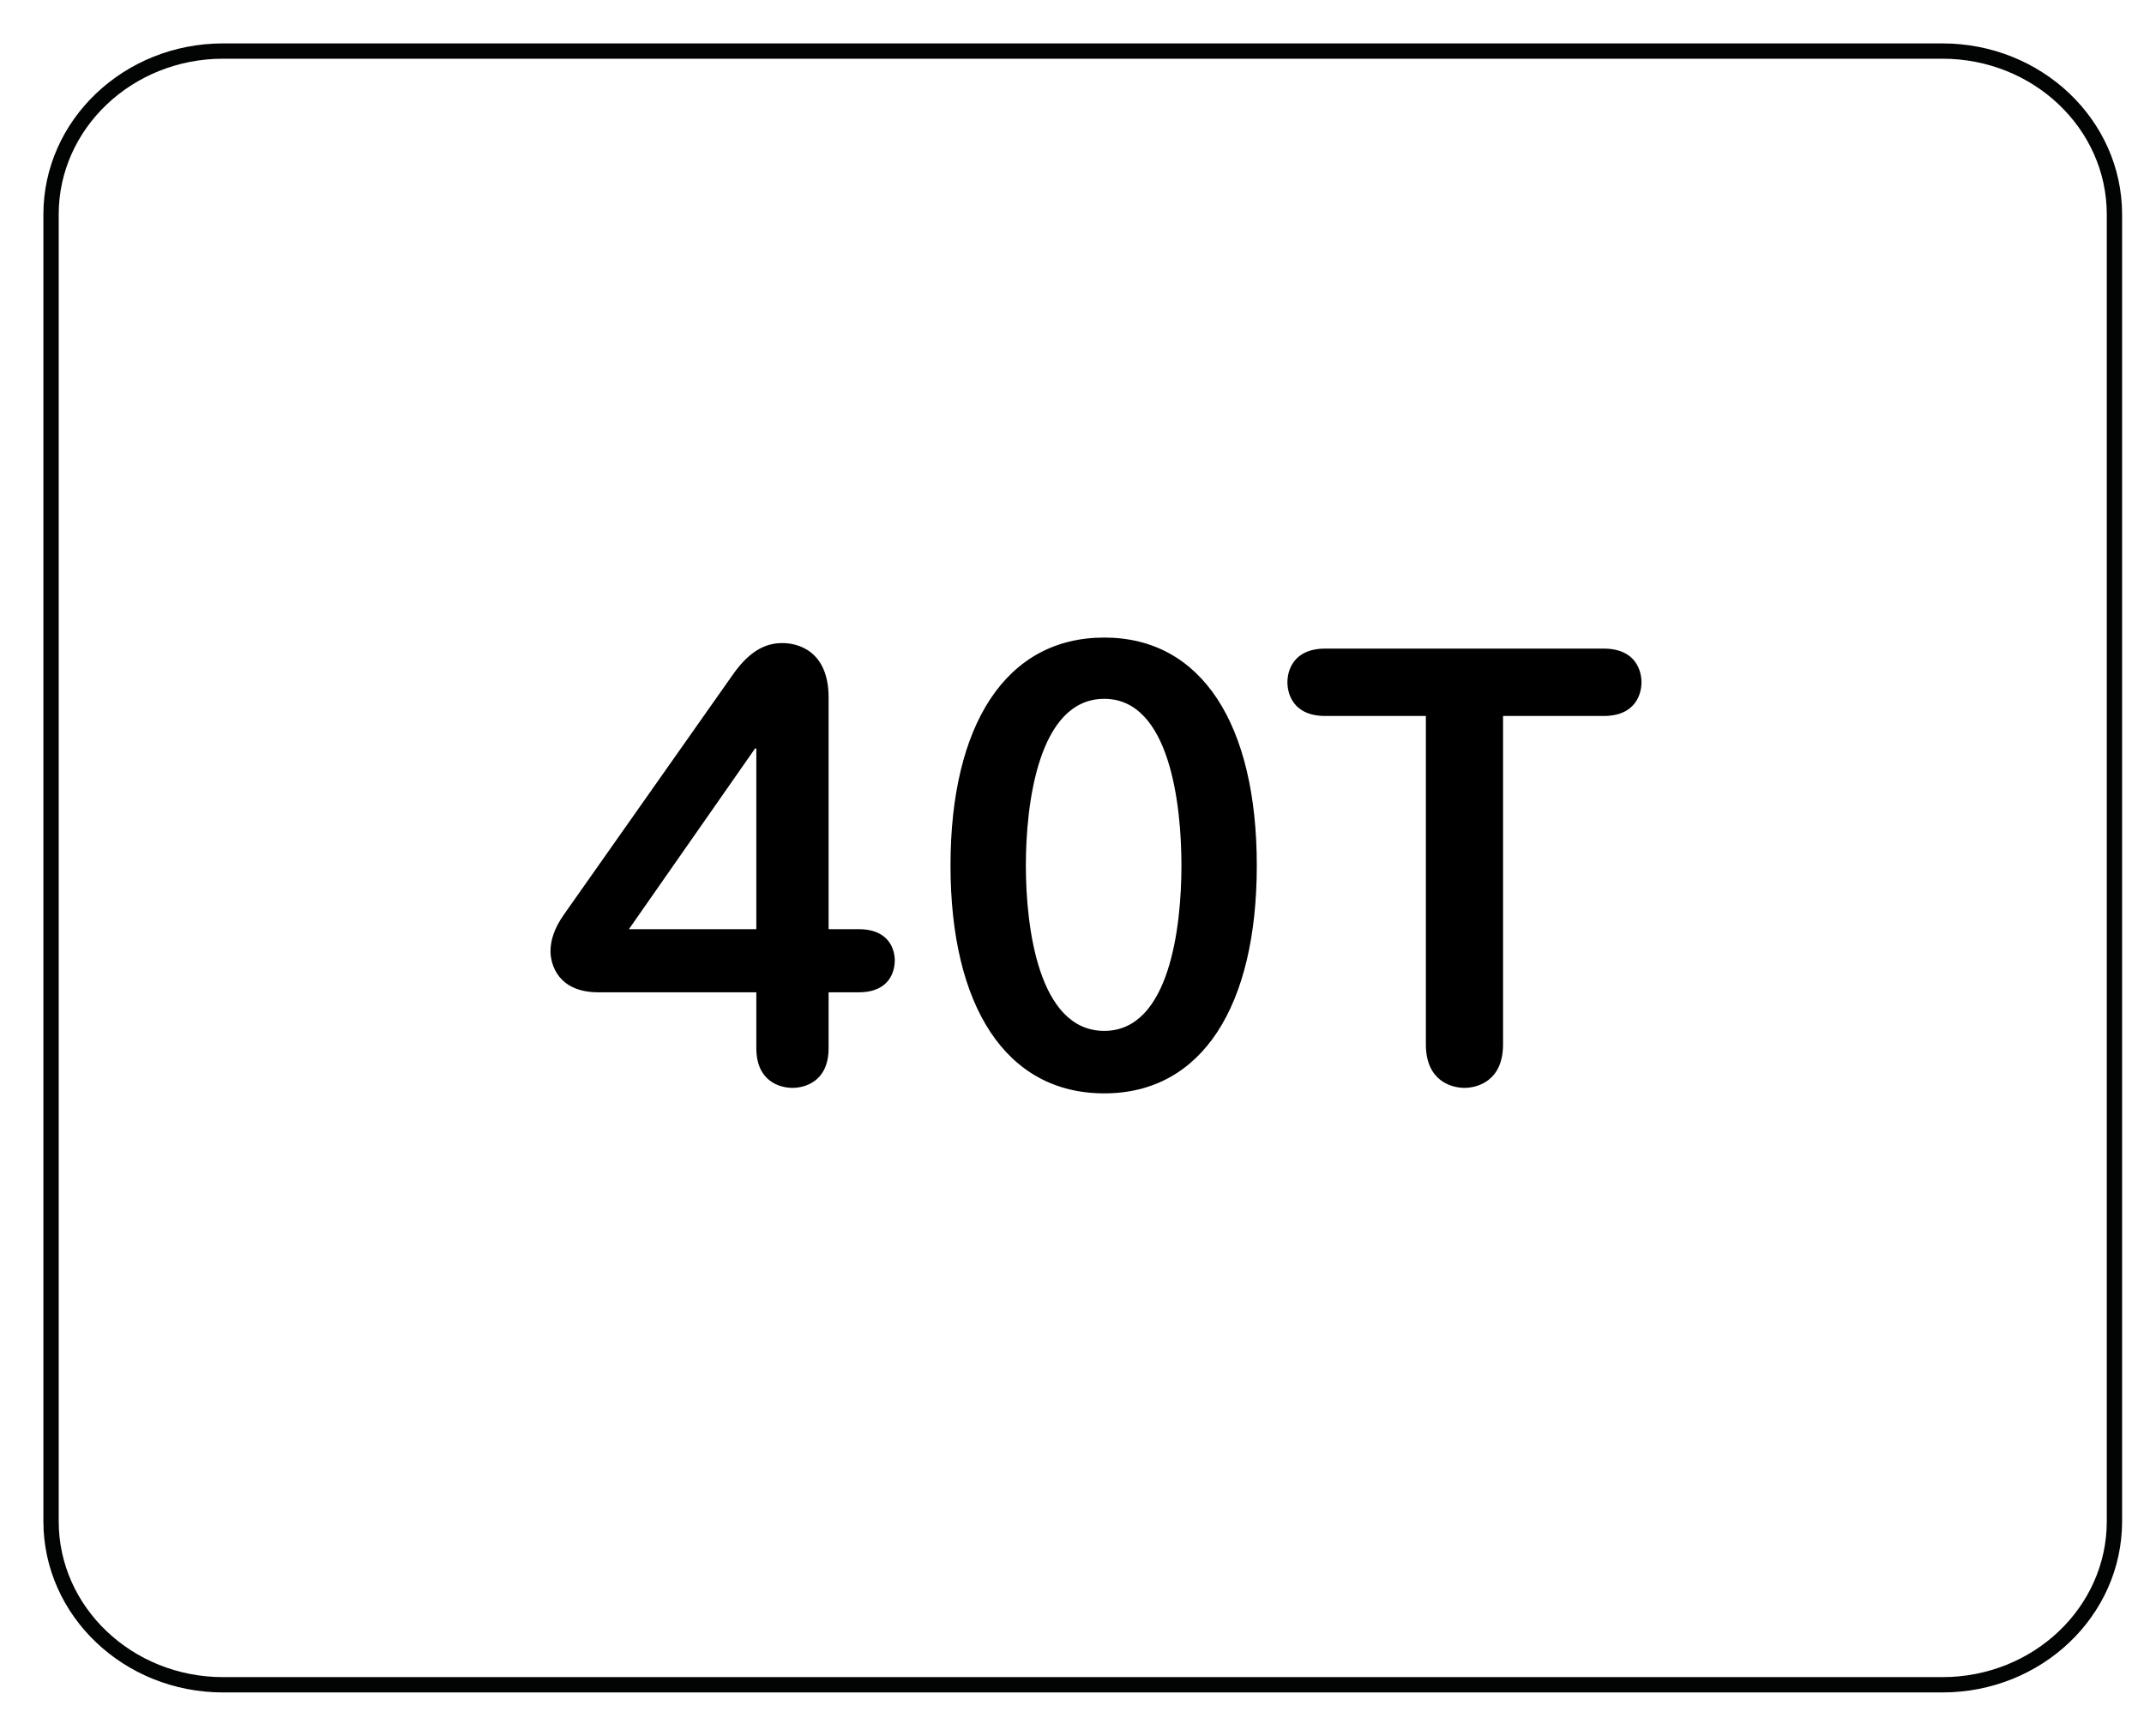 <?xml version="1.0" encoding="UTF-8"?>
<svg width="42px" height="34px" viewBox="0 0 42 34" version="1.1" xmlns="http://www.w3.org/2000/svg" xmlns:xlink="http://www.w3.org/1999/xlink">
    <!-- Generator: Sketch 51.3 (57544) - http://www.bohemiancoding.com/sketch -->
    <title>40t</title>
    <desc>Created with Sketch.</desc>
    <defs></defs>
    <g id="Page-1" stroke="none" stroke-width="1" fill="none" fill-rule="evenodd">
        <g id="40t" transform="translate(1, 1)">
            <g id="Group-16">
                <path d="M40.421,28.798 C40.421,30.565 38.914,32 37.05,32 L3.371,32 C1.509,32 0,30.565 0,28.798 L0,3.2 C0,1.435 1.509,0 3.371,0 L37.05,0 C38.914,0 40.421,1.435 40.421,3.2 L40.421,28.798 Z" id="Stroke-1" stroke="#020303" stroke-width="0.3"></path>
                <path d="M13.816,17.2 L13.816,13.66 L13.792,13.66 L11.32,17.2 L13.816,17.2 Z M15.232,17.2 L15.82,17.2 C16.444,17.2 16.528,17.632 16.528,17.812 C16.528,18.004 16.444,18.436 15.82,18.436 L15.232,18.436 L15.232,19.528 C15.232,20.188 14.764,20.308 14.524,20.308 C14.284,20.308 13.816,20.188 13.816,19.528 L13.816,18.436 L10.72,18.436 C9.928,18.436 9.784,17.884 9.784,17.632 C9.784,17.44 9.844,17.2 10.048,16.912 L13.36,12.208 C13.732,11.68 14.068,11.596 14.332,11.596 C14.62,11.596 15.232,11.74 15.232,12.664 L15.232,17.2 Z M23.62,15.952 C23.62,18.7 22.552,20.416 20.632,20.416 C18.7,20.416 17.62,18.7 17.62,15.952 C17.62,13.204 18.7,11.488 20.632,11.488 C22.552,11.488 23.62,13.204 23.62,15.952 Z M22.144,15.952 C22.144,14.764 21.916,12.688 20.632,12.688 C19.336,12.688 19.096,14.764 19.096,15.952 C19.096,17.14 19.336,19.192 20.632,19.192 C21.916,19.192 22.144,17.14 22.144,15.952 Z M24.964,11.704 C24.316,11.704 24.22,12.16 24.22,12.364 C24.22,12.568 24.316,13.024 24.964,13.024 L26.932,13.024 L26.932,19.456 C26.932,20.176 27.436,20.308 27.688,20.308 C27.94,20.308 28.444,20.176 28.444,19.456 L28.444,13.024 L30.412,13.024 C31.06,13.024 31.156,12.568 31.156,12.364 C31.156,12.16 31.06,11.704 30.412,11.704 L24.964,11.704 Z" id="40T" fill="#000000"></path>
            </g>
        </g>
    </g>
</svg>